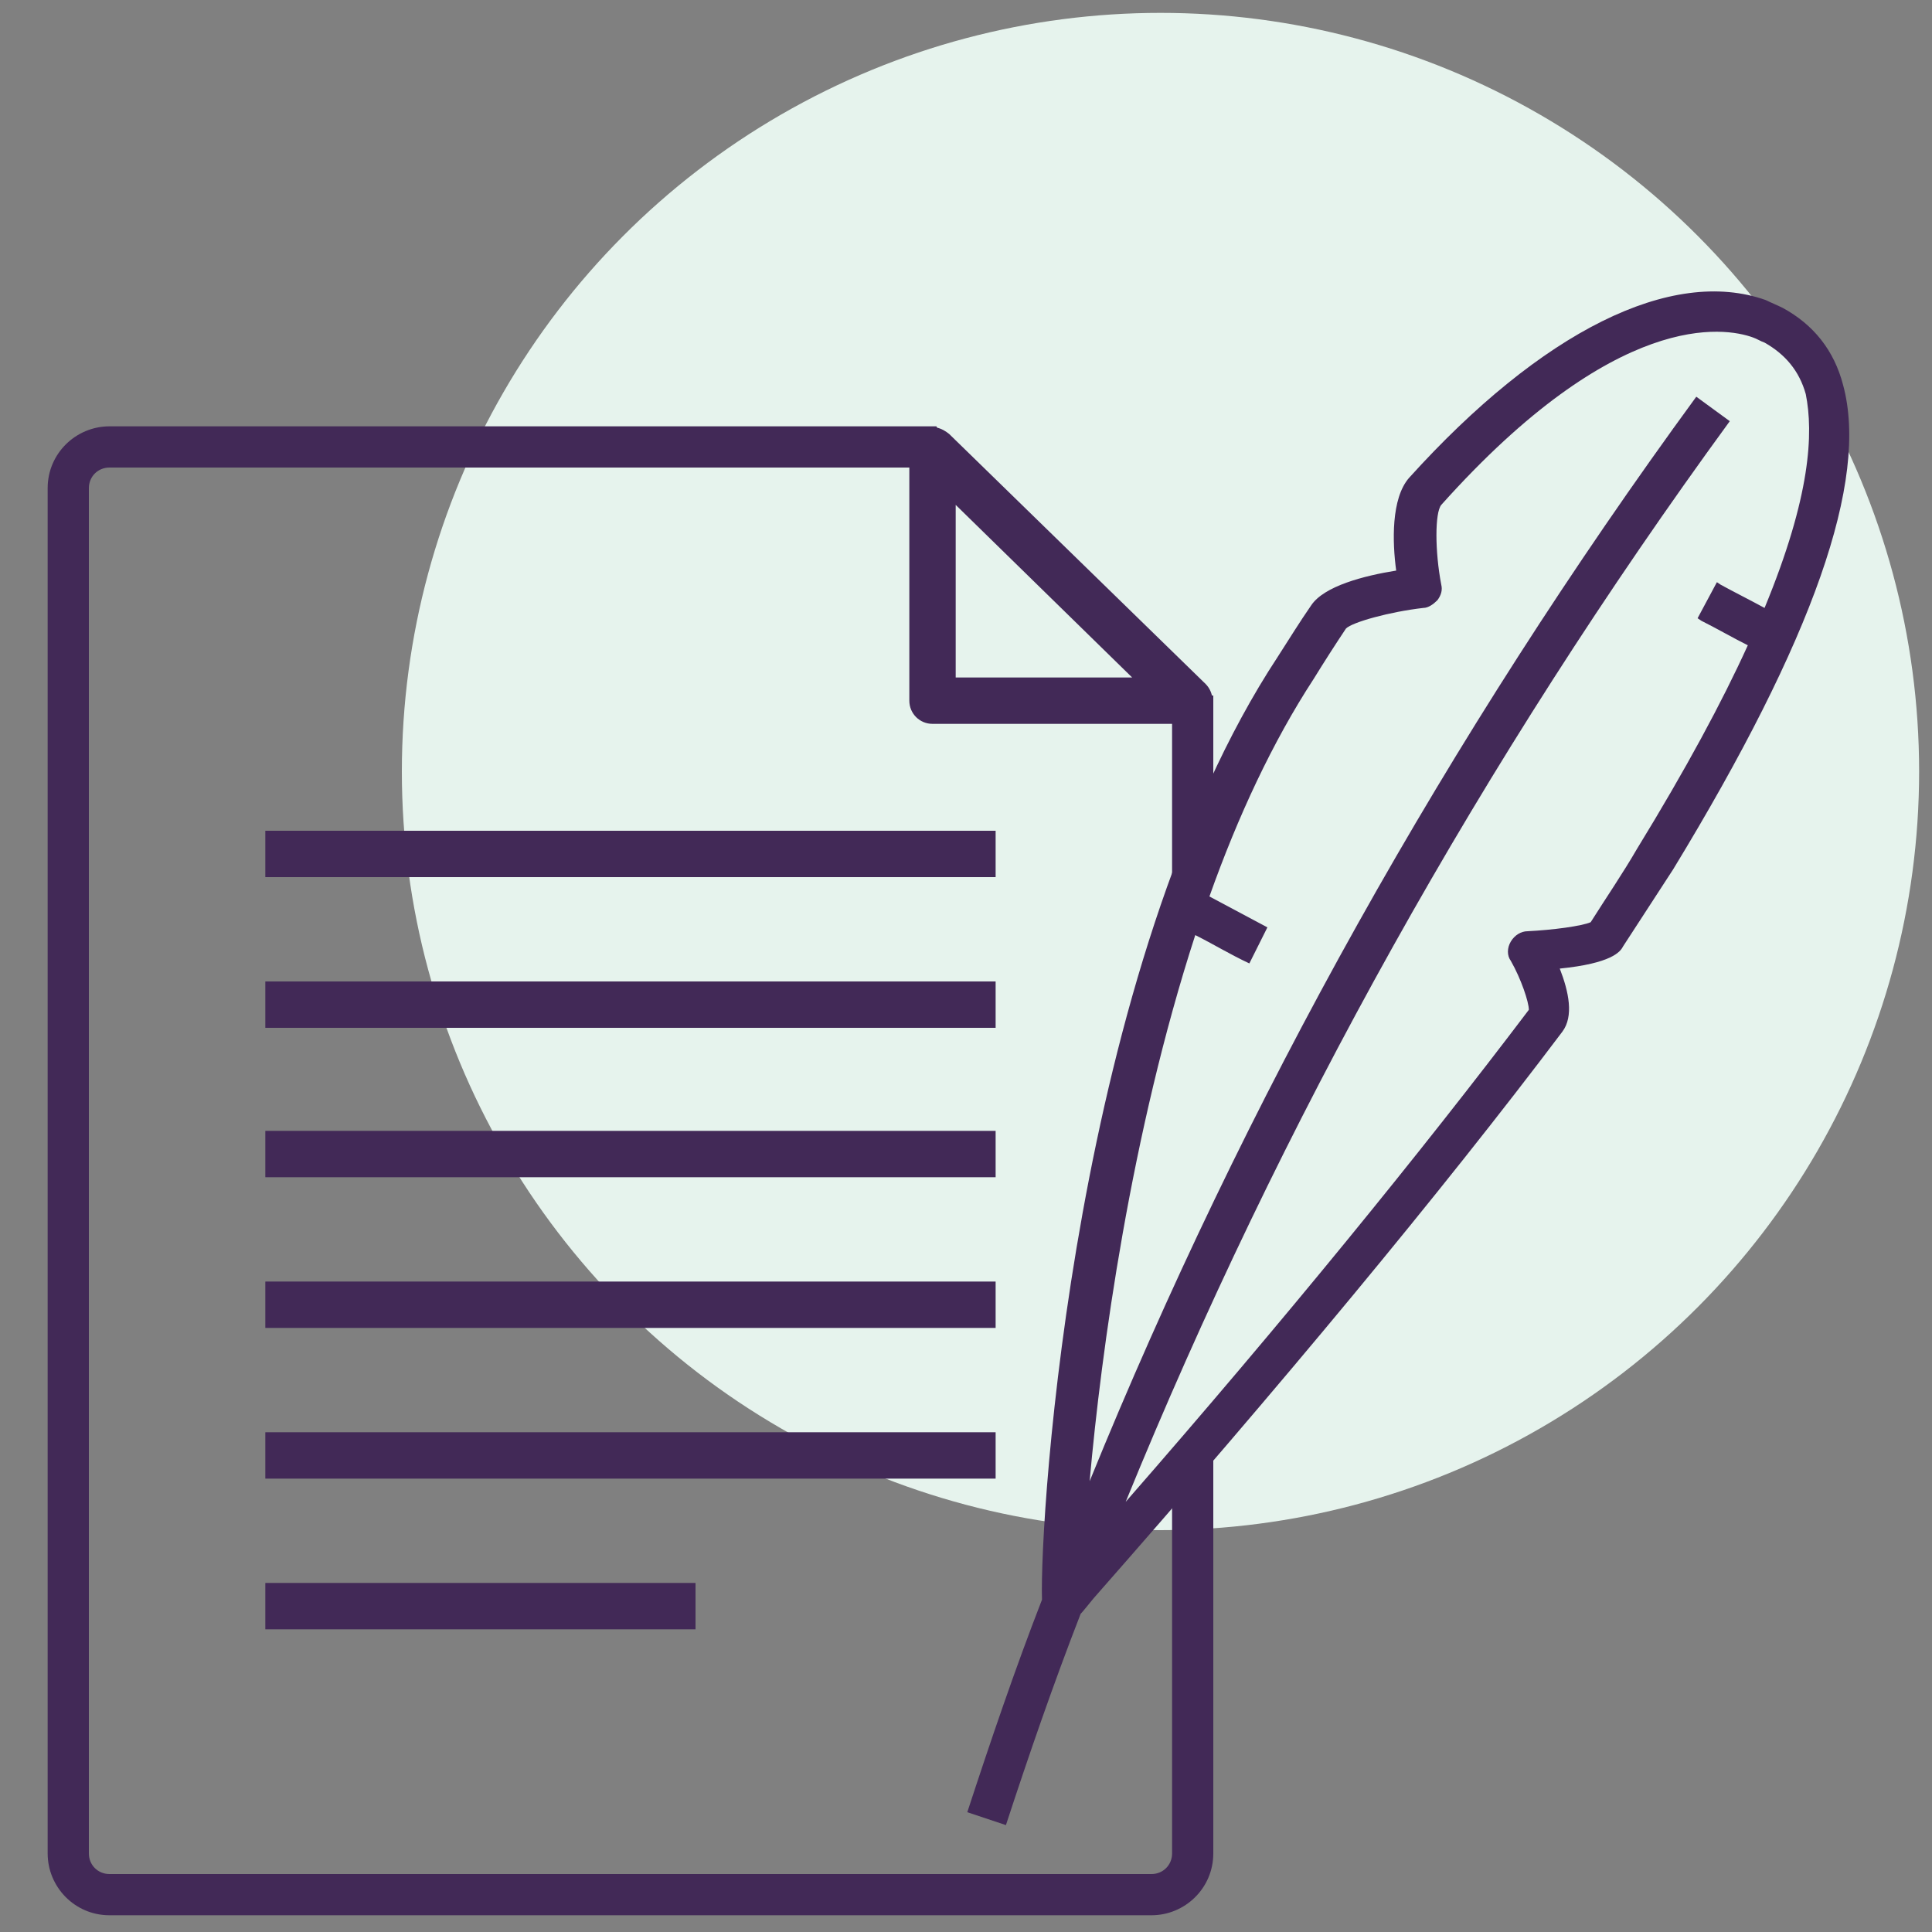 <?xml version="1.0" encoding="utf-8"?>
<!-- Generator: Adobe Illustrator 24.1.2, SVG Export Plug-In . SVG Version: 6.00 Build 0)  -->
<svg version="1.1" id="Layer_1" xmlns="http://www.w3.org/2000/svg" xmlns:xlink="http://www.w3.org/1999/xlink" x="0px" y="0px"
	 viewBox="0 0 150 150" style="enable-background:new 0 0 150 150;" xml:space="preserve">
<rect x="0" y="0" width="150" height="150" fill="#808080" stroke="none"/>
<style type="text/css">
	.st0{fill:#E6F3ED;}
	.st1{fill:#422957;}
</style>
<circle class="st0" cx="90.1" cy="59.9" r="58.9"/>
<g>
	<g>
		<path class="st1" d="M91,73.4c0.3-2.1,1.5-3.8,3.2-4.7V54c-1-0.1-2.1,1.1-3.1,0.9c0,0-0.1,0-0.1,0L91,73.4
			C91,73.4,91,73.4,91,73.4z"/>
		<path class="st1" d="M92.8,114.4c-0.6,0.4-1.2,0.6-1.8,0.7v28.8c0,0.9-0.7,1.6-1.6,1.6H8.5c-0.9,0-1.6-0.7-1.6-1.6v-106
			c0-0.9,0.7-1.6,1.6-1.6h65.3c-0.3-0.6-0.5-1.2-0.6-1.9c-0.4-0.4-0.2-0.8-0.5-1.3H8.5c-2.6,0-4.8,2.1-4.8,4.8v106
			c0,2.6,2.1,4.8,4.8,4.8h80.9c2.6,0,4.8-2.1,4.8-4.8v-30.7C93.7,113.7,93.3,114.1,92.8,114.4z"/>
	</g>
	<path class="st1" d="M143.1,29.9c-0.7-2.7-2.3-4.7-4.7-6c-0.4-0.2-0.9-0.4-1.3-0.6c-7.3-2.6-17.4,2.4-27.7,13.8
		c-1.4,1.6-1.3,5-1,7.2c-2.5,0.4-5.6,1.2-6.6,2.7c-0.9,1.3-1.7,2.6-2.6,4c-15.8,24-18.5,66.8-18.3,73.2c-2.1,5.4-4,11-5.8,16.5l3,1
		c1.8-5.5,3.7-11,5.8-16.4c0.2-0.2,0.5-0.6,1-1.2c14.6-16.6,26.9-31.4,36.4-44c0.9-1.2,0.5-3.1-0.2-4.9c4-0.4,4.7-1.3,4.9-1.7
		c1.3-2,2.6-4,3.9-6C140.8,49.6,145.1,37.3,143.1,29.9z M137,47.2c-1.1-0.6-2.3-1.2-3.4-1.8l-0.3-0.2l-1.5,2.8l0.3,0.2
		c1.2,0.6,2.4,1.3,3.6,1.9c-2,4.4-4.8,9.6-8.6,15.8c-1.1,1.9-2.4,3.8-3.6,5.7c-0.7,0.3-2.9,0.6-4.9,0.7c-0.5,0-1,0.3-1.3,0.8
		c-0.3,0.5-0.3,1.1,0,1.5c0.8,1.4,1.4,3.2,1.4,3.8c-8.4,11.1-18.9,24-31.3,38.2c12-29.4,27.7-57.6,46.9-83.9l-2.6-1.9
		c-19.3,26.4-35.1,54.7-47.1,84.2c0.9-10.1,3.2-27,8.2-42.4c1.4,0.7,2.7,1.5,4.2,2.2l0.7-1.4l0.7-1.4c-1.5-0.8-3-1.6-4.5-2.4
		c2.2-6.2,4.9-12,8.1-16.9c0.8-1.3,1.7-2.7,2.5-3.9c0.5-0.5,3.4-1.3,6-1.6c0.4,0,0.8-0.3,1.1-0.6c0.3-0.4,0.4-0.8,0.3-1.2
		c-0.5-2.6-0.5-5.6,0-6.2c13.6-15.2,22-13.8,24.2-13c0.3,0.1,0.6,0.3,0.9,0.4c1.6,0.9,2.7,2.2,3.2,4C140.8,33.6,140.6,38.5,137,47.2
		z"/>
	<path class="st1" d="M92.3,56.2H72.4c-1,0-1.8-0.8-1.8-1.8V35c0-0.7,0.4-1.4,1.1-1.7c0.7-0.3,1.4-0.1,2,0.4l19.9,19.4
		c0.5,0.5,0.7,1.3,0.4,2C93.7,55.7,93.1,56.2,92.3,56.2z M74.2,52.6h13.7L74.2,39.2V52.6z"/>
	<g>
		<rect x="20.6" y="64.5" class="st1" width="56.7" height="3.6"/>
		<rect x="20.6" y="76.2" class="st1" width="56.7" height="3.6"/>
		<rect x="20.6" y="87.8" class="st1" width="56.7" height="3.6"/>
		<rect x="20.6" y="99.5" class="st1" width="56.7" height="3.6"/>
		<rect x="20.6" y="111.2" class="st1" width="56.7" height="3.6"/>
		<rect x="20.6" y="122.9" class="st1" width="33.4" height="3.6"/>
	</g>
</g>
</svg>
